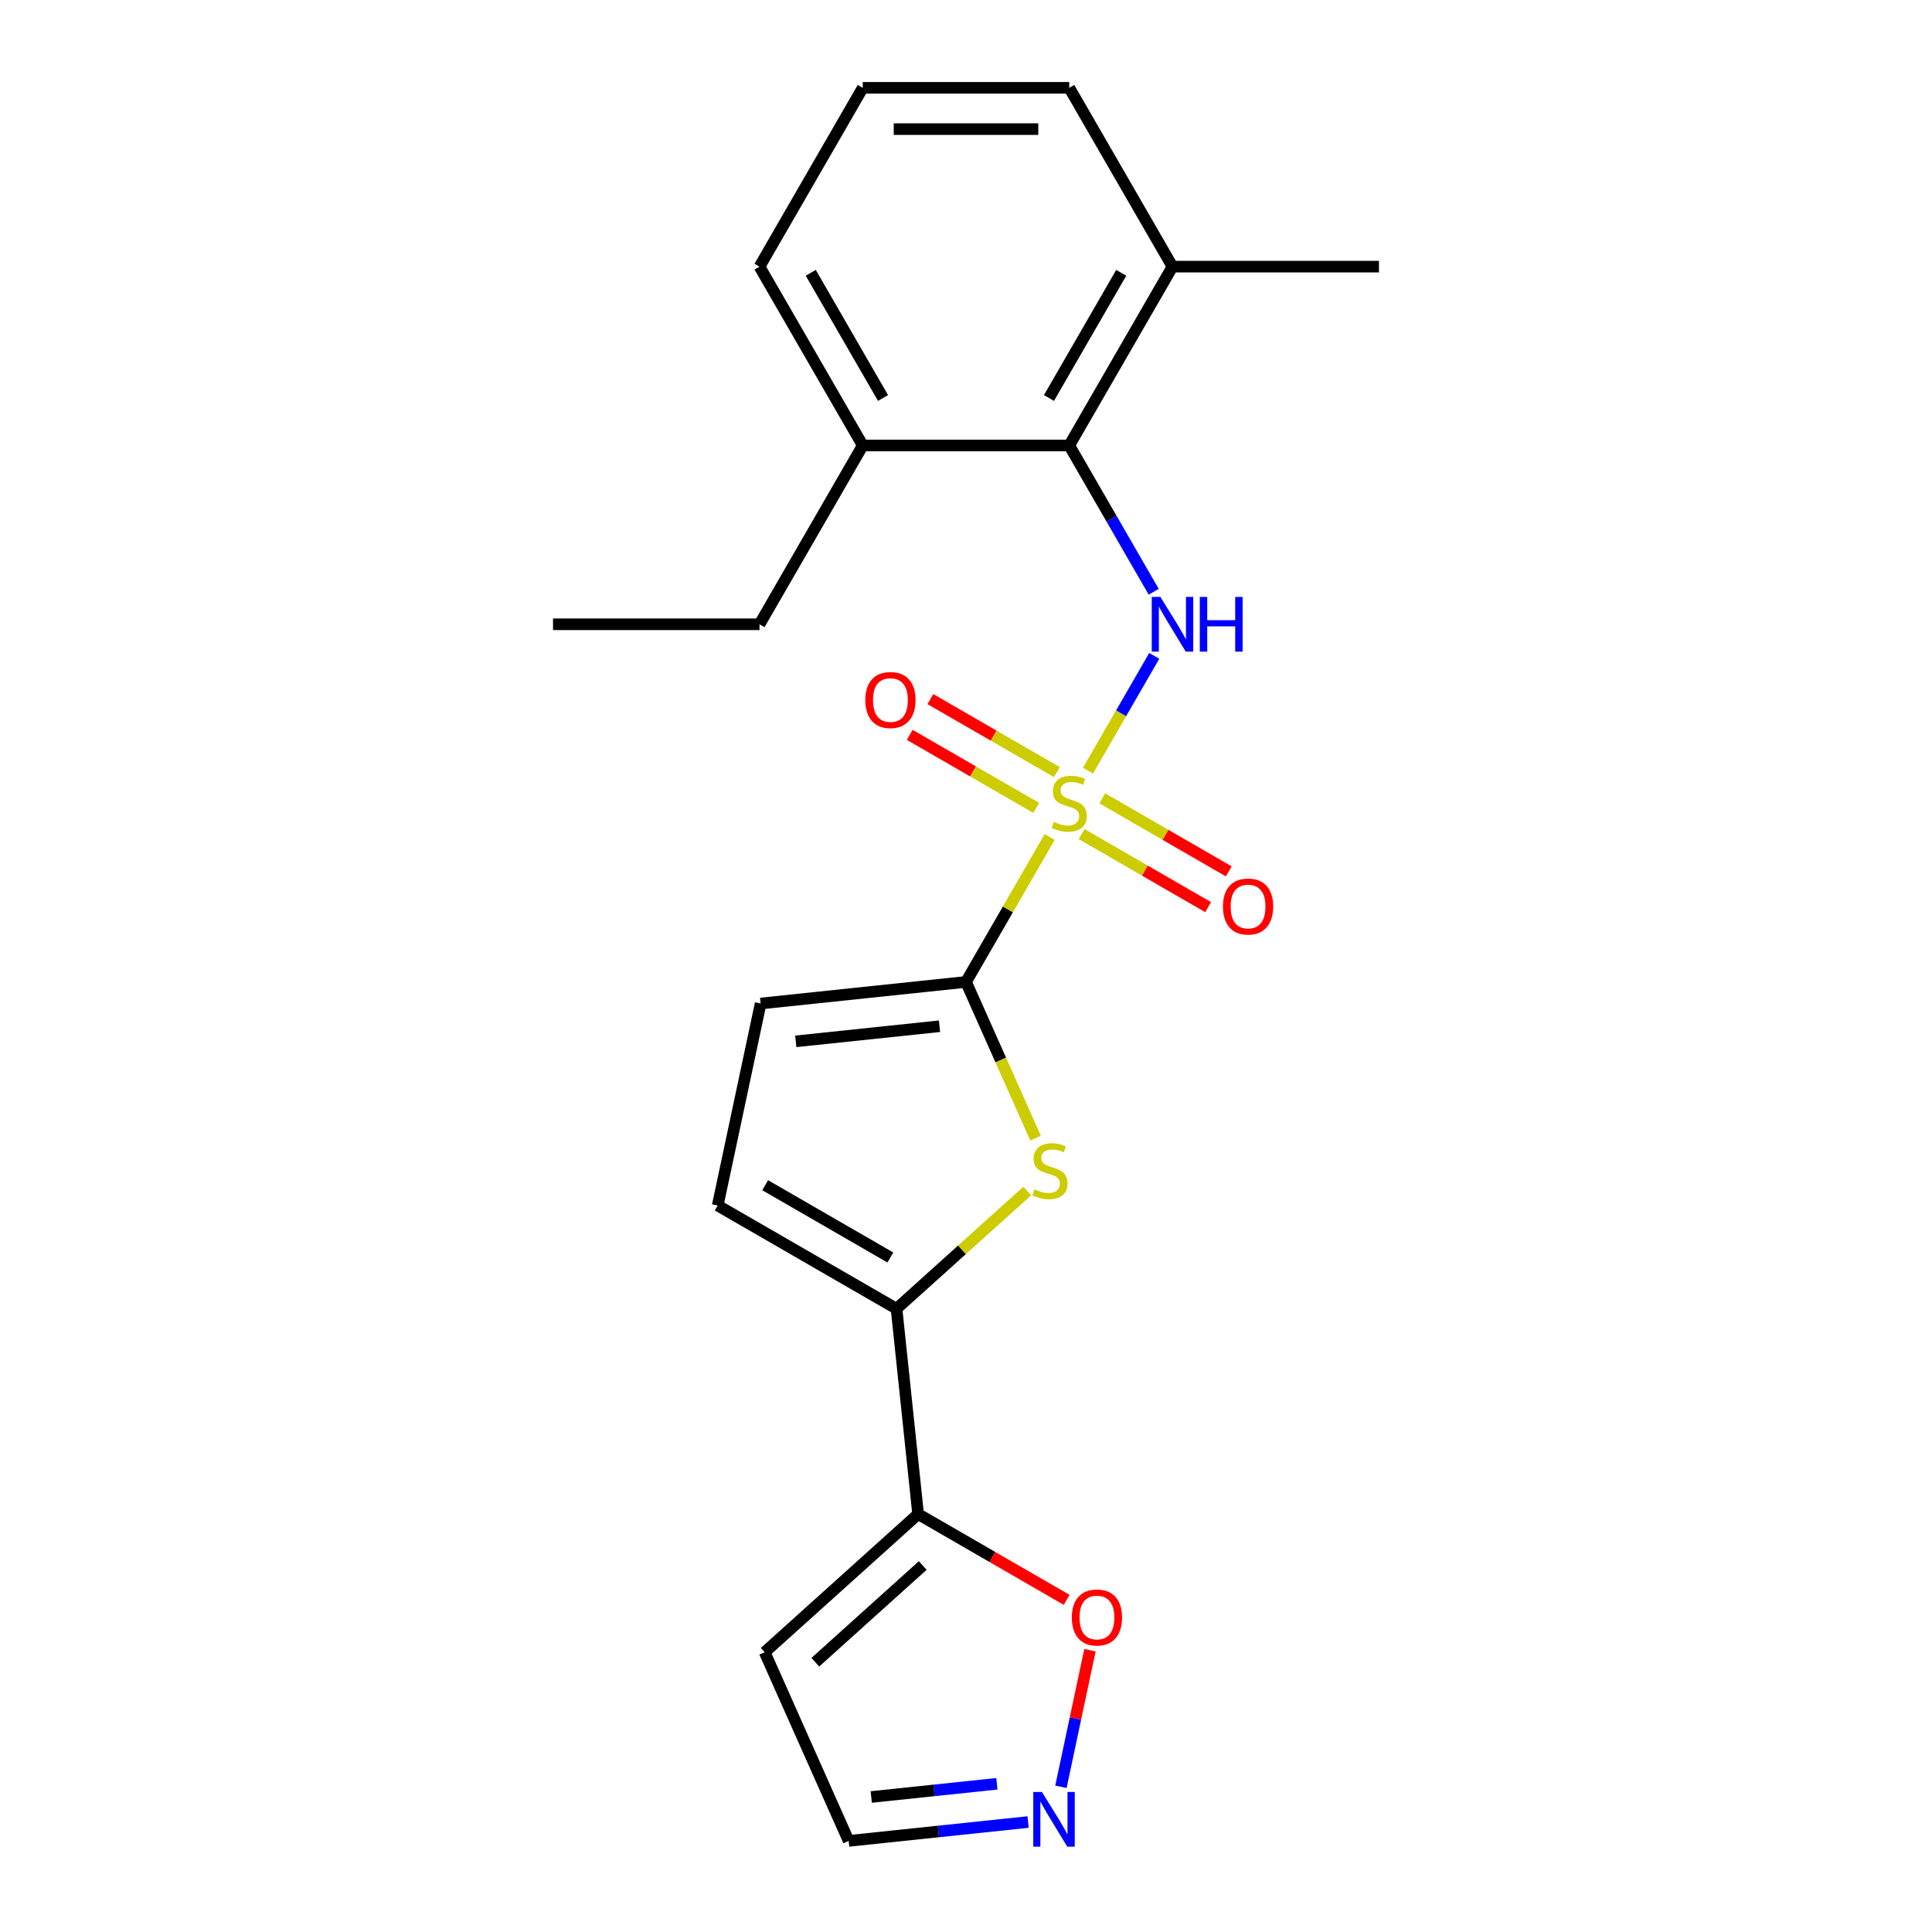 <?xml version='1.0' encoding='iso-8859-1'?>
<svg version='1.1' baseProfile='full'
              xmlns='http://www.w3.org/2000/svg'
                      xmlns:rdkit='http://www.rdkit.org/xml'
                      xmlns:xlink='http://www.w3.org/1999/xlink'
                  xml:space='preserve'
width='1000px' height='1000px' viewBox='0 0 1000 1000'>
<!-- END OF HEADER -->
<rect style='opacity:1.0;fill:#FFFFFF;stroke:none' width='1000' height='1000' x='0' y='0'> </rect>
<path class='bond-0' d='M 543.305,433.241 L 521.653,470.744' style='fill:none;fill-rule:evenodd;stroke:#CCCC00;stroke-width:6px;stroke-linecap:butt;stroke-linejoin:miter;stroke-opacity:1' />
<path class='bond-0' d='M 521.653,470.744 L 500,508.248' style='fill:none;fill-rule:evenodd;stroke:#000000;stroke-width:6px;stroke-linecap:butt;stroke-linejoin:miter;stroke-opacity:1' />
<path class='bond-1' d='M 563.134,398.897 L 580.287,369.187' style='fill:none;fill-rule:evenodd;stroke:#CCCC00;stroke-width:6px;stroke-linecap:butt;stroke-linejoin:miter;stroke-opacity:1' />
<path class='bond-1' d='M 580.287,369.187 L 597.439,339.478' style='fill:none;fill-rule:evenodd;stroke:#0000FF;stroke-width:6px;stroke-linecap:butt;stroke-linejoin:miter;stroke-opacity:1' />
<path class='bond-10' d='M 547.031,399.648 L 514.294,380.748' style='fill:none;fill-rule:evenodd;stroke:#CCCC00;stroke-width:6px;stroke-linecap:butt;stroke-linejoin:miter;stroke-opacity:1' />
<path class='bond-10' d='M 514.294,380.748 L 481.557,361.847' style='fill:none;fill-rule:evenodd;stroke:#FF0000;stroke-width:6px;stroke-linecap:butt;stroke-linejoin:miter;stroke-opacity:1' />
<path class='bond-10' d='M 536.343,418.16 L 503.606,399.259' style='fill:none;fill-rule:evenodd;stroke:#CCCC00;stroke-width:6px;stroke-linecap:butt;stroke-linejoin:miter;stroke-opacity:1' />
<path class='bond-10' d='M 503.606,399.259 L 470.869,380.359' style='fill:none;fill-rule:evenodd;stroke:#FF0000;stroke-width:6px;stroke-linecap:butt;stroke-linejoin:miter;stroke-opacity:1' />
<path class='bond-11' d='M 559.847,431.73 L 592.584,450.631' style='fill:none;fill-rule:evenodd;stroke:#CCCC00;stroke-width:6px;stroke-linecap:butt;stroke-linejoin:miter;stroke-opacity:1' />
<path class='bond-11' d='M 592.584,450.631 L 625.321,469.531' style='fill:none;fill-rule:evenodd;stroke:#FF0000;stroke-width:6px;stroke-linecap:butt;stroke-linejoin:miter;stroke-opacity:1' />
<path class='bond-11' d='M 570.535,413.218 L 603.272,432.119' style='fill:none;fill-rule:evenodd;stroke:#CCCC00;stroke-width:6px;stroke-linecap:butt;stroke-linejoin:miter;stroke-opacity:1' />
<path class='bond-11' d='M 603.272,432.119 L 636.009,451.02' style='fill:none;fill-rule:evenodd;stroke:#FF0000;stroke-width:6px;stroke-linecap:butt;stroke-linejoin:miter;stroke-opacity:1' />
<path class='bond-2' d='M 500,508.248 L 517.997,548.671' style='fill:none;fill-rule:evenodd;stroke:#000000;stroke-width:6px;stroke-linecap:butt;stroke-linejoin:miter;stroke-opacity:1' />
<path class='bond-2' d='M 517.997,548.671 L 535.995,589.093' style='fill:none;fill-rule:evenodd;stroke:#CCCC00;stroke-width:6px;stroke-linecap:butt;stroke-linejoin:miter;stroke-opacity:1' />
<path class='bond-6' d='M 500,508.248 L 393.708,519.42' style='fill:none;fill-rule:evenodd;stroke:#000000;stroke-width:6px;stroke-linecap:butt;stroke-linejoin:miter;stroke-opacity:1' />
<path class='bond-6' d='M 486.291,531.182 L 411.886,539.002' style='fill:none;fill-rule:evenodd;stroke:#000000;stroke-width:6px;stroke-linecap:butt;stroke-linejoin:miter;stroke-opacity:1' />
<path class='bond-5' d='M 597.16,306.299 L 575.299,268.435' style='fill:none;fill-rule:evenodd;stroke:#0000FF;stroke-width:6px;stroke-linecap:butt;stroke-linejoin:miter;stroke-opacity:1' />
<path class='bond-5' d='M 575.299,268.435 L 553.439,230.572' style='fill:none;fill-rule:evenodd;stroke:#000000;stroke-width:6px;stroke-linecap:butt;stroke-linejoin:miter;stroke-opacity:1' />
<path class='bond-3' d='M 531.719,616.467 L 497.882,646.934' style='fill:none;fill-rule:evenodd;stroke:#CCCC00;stroke-width:6px;stroke-linecap:butt;stroke-linejoin:miter;stroke-opacity:1' />
<path class='bond-3' d='M 497.882,646.934 L 464.046,677.4' style='fill:none;fill-rule:evenodd;stroke:#000000;stroke-width:6px;stroke-linecap:butt;stroke-linejoin:miter;stroke-opacity:1' />
<path class='bond-4' d='M 464.046,677.4 L 475.217,783.692' style='fill:none;fill-rule:evenodd;stroke:#000000;stroke-width:6px;stroke-linecap:butt;stroke-linejoin:miter;stroke-opacity:1' />
<path class='bond-22' d='M 464.046,677.4 L 371.487,623.962' style='fill:none;fill-rule:evenodd;stroke:#000000;stroke-width:6px;stroke-linecap:butt;stroke-linejoin:miter;stroke-opacity:1' />
<path class='bond-22' d='M 460.849,650.873 L 396.058,613.466' style='fill:none;fill-rule:evenodd;stroke:#000000;stroke-width:6px;stroke-linecap:butt;stroke-linejoin:miter;stroke-opacity:1' />
<path class='bond-9' d='M 475.217,783.692 L 513.661,805.888' style='fill:none;fill-rule:evenodd;stroke:#000000;stroke-width:6px;stroke-linecap:butt;stroke-linejoin:miter;stroke-opacity:1' />
<path class='bond-9' d='M 513.661,805.888 L 552.104,828.083' style='fill:none;fill-rule:evenodd;stroke:#FF0000;stroke-width:6px;stroke-linecap:butt;stroke-linejoin:miter;stroke-opacity:1' />
<path class='bond-12' d='M 475.217,783.692 L 395.792,855.207' style='fill:none;fill-rule:evenodd;stroke:#000000;stroke-width:6px;stroke-linecap:butt;stroke-linejoin:miter;stroke-opacity:1' />
<path class='bond-12' d='M 477.606,810.305 L 422.009,860.365' style='fill:none;fill-rule:evenodd;stroke:#000000;stroke-width:6px;stroke-linecap:butt;stroke-linejoin:miter;stroke-opacity:1' />
<path class='bond-13' d='M 553.439,230.572 L 606.878,138.013' style='fill:none;fill-rule:evenodd;stroke:#000000;stroke-width:6px;stroke-linecap:butt;stroke-linejoin:miter;stroke-opacity:1' />
<path class='bond-13' d='M 542.943,206 L 580.35,141.209' style='fill:none;fill-rule:evenodd;stroke:#000000;stroke-width:6px;stroke-linecap:butt;stroke-linejoin:miter;stroke-opacity:1' />
<path class='bond-14' d='M 553.439,230.572 L 446.561,230.572' style='fill:none;fill-rule:evenodd;stroke:#000000;stroke-width:6px;stroke-linecap:butt;stroke-linejoin:miter;stroke-opacity:1' />
<path class='bond-7' d='M 393.708,519.42 L 371.487,623.962' style='fill:none;fill-rule:evenodd;stroke:#000000;stroke-width:6px;stroke-linecap:butt;stroke-linejoin:miter;stroke-opacity:1' />
<path class='bond-8' d='M 549.133,924.841 L 556.647,889.487' style='fill:none;fill-rule:evenodd;stroke:#0000FF;stroke-width:6px;stroke-linecap:butt;stroke-linejoin:miter;stroke-opacity:1' />
<path class='bond-8' d='M 556.647,889.487 L 564.162,854.133' style='fill:none;fill-rule:evenodd;stroke:#FF0000;stroke-width:6px;stroke-linecap:butt;stroke-linejoin:miter;stroke-opacity:1' />
<path class='bond-24' d='M 532.143,943.083 L 485.703,947.964' style='fill:none;fill-rule:evenodd;stroke:#0000FF;stroke-width:6px;stroke-linecap:butt;stroke-linejoin:miter;stroke-opacity:1' />
<path class='bond-24' d='M 485.703,947.964 L 439.263,952.845' style='fill:none;fill-rule:evenodd;stroke:#000000;stroke-width:6px;stroke-linecap:butt;stroke-linejoin:miter;stroke-opacity:1' />
<path class='bond-24' d='M 515.977,923.289 L 483.468,926.705' style='fill:none;fill-rule:evenodd;stroke:#0000FF;stroke-width:6px;stroke-linecap:butt;stroke-linejoin:miter;stroke-opacity:1' />
<path class='bond-24' d='M 483.468,926.705 L 450.96,930.122' style='fill:none;fill-rule:evenodd;stroke:#000000;stroke-width:6px;stroke-linecap:butt;stroke-linejoin:miter;stroke-opacity:1' />
<path class='bond-15' d='M 395.792,855.207 L 439.263,952.845' style='fill:none;fill-rule:evenodd;stroke:#000000;stroke-width:6px;stroke-linecap:butt;stroke-linejoin:miter;stroke-opacity:1' />
<path class='bond-17' d='M 606.878,138.013 L 553.439,45.455' style='fill:none;fill-rule:evenodd;stroke:#000000;stroke-width:6px;stroke-linecap:butt;stroke-linejoin:miter;stroke-opacity:1' />
<path class='bond-20' d='M 606.878,138.013 L 713.755,138.013' style='fill:none;fill-rule:evenodd;stroke:#000000;stroke-width:6px;stroke-linecap:butt;stroke-linejoin:miter;stroke-opacity:1' />
<path class='bond-18' d='M 446.561,230.572 L 393.122,138.013' style='fill:none;fill-rule:evenodd;stroke:#000000;stroke-width:6px;stroke-linecap:butt;stroke-linejoin:miter;stroke-opacity:1' />
<path class='bond-18' d='M 457.057,206 L 419.65,141.209' style='fill:none;fill-rule:evenodd;stroke:#000000;stroke-width:6px;stroke-linecap:butt;stroke-linejoin:miter;stroke-opacity:1' />
<path class='bond-19' d='M 446.561,230.572 L 393.122,323.13' style='fill:none;fill-rule:evenodd;stroke:#000000;stroke-width:6px;stroke-linecap:butt;stroke-linejoin:miter;stroke-opacity:1' />
<path class='bond-16' d='M 446.561,45.455 L 393.122,138.013' style='fill:none;fill-rule:evenodd;stroke:#000000;stroke-width:6px;stroke-linecap:butt;stroke-linejoin:miter;stroke-opacity:1' />
<path class='bond-23' d='M 446.561,45.455 L 553.439,45.455' style='fill:none;fill-rule:evenodd;stroke:#000000;stroke-width:6px;stroke-linecap:butt;stroke-linejoin:miter;stroke-opacity:1' />
<path class='bond-23' d='M 462.593,66.83 L 537.407,66.83' style='fill:none;fill-rule:evenodd;stroke:#000000;stroke-width:6px;stroke-linecap:butt;stroke-linejoin:miter;stroke-opacity:1' />
<path class='bond-21' d='M 393.122,323.13 L 286.245,323.13' style='fill:none;fill-rule:evenodd;stroke:#000000;stroke-width:6px;stroke-linecap:butt;stroke-linejoin:miter;stroke-opacity:1' />
<path  class='atom-0' d='M 545.439 425.409
Q 545.759 425.529, 547.079 426.089
Q 548.399 426.649, 549.839 427.009
Q 551.319 427.329, 552.759 427.329
Q 555.439 427.329, 556.999 426.049
Q 558.559 424.729, 558.559 422.449
Q 558.559 420.889, 557.759 419.929
Q 556.999 418.969, 555.799 418.449
Q 554.599 417.929, 552.599 417.329
Q 550.079 416.569, 548.559 415.849
Q 547.079 415.129, 545.999 413.609
Q 544.959 412.089, 544.959 409.529
Q 544.959 405.969, 547.359 403.769
Q 549.799 401.569, 554.599 401.569
Q 557.879 401.569, 561.599 403.129
L 560.679 406.209
Q 557.279 404.809, 554.719 404.809
Q 551.959 404.809, 550.439 405.969
Q 548.919 407.089, 548.959 409.049
Q 548.959 410.569, 549.719 411.489
Q 550.519 412.409, 551.639 412.929
Q 552.799 413.449, 554.719 414.049
Q 557.279 414.849, 558.799 415.649
Q 560.319 416.449, 561.399 418.089
Q 562.519 419.689, 562.519 422.449
Q 562.519 426.369, 559.879 428.489
Q 557.279 430.569, 552.919 430.569
Q 550.399 430.569, 548.479 430.009
Q 546.599 429.489, 544.359 428.569
L 545.439 425.409
' fill='#CCCC00'/>
<path  class='atom-2' d='M 600.618 308.97
L 609.898 323.97
Q 610.818 325.45, 612.298 328.13
Q 613.778 330.81, 613.858 330.97
L 613.858 308.97
L 617.618 308.97
L 617.618 337.29
L 613.738 337.29
L 603.778 320.89
Q 602.618 318.97, 601.378 316.77
Q 600.178 314.57, 599.818 313.89
L 599.818 337.29
L 596.138 337.29
L 596.138 308.97
L 600.618 308.97
' fill='#0000FF'/>
<path  class='atom-2' d='M 621.018 308.97
L 624.858 308.97
L 624.858 321.01
L 639.338 321.01
L 639.338 308.97
L 643.178 308.97
L 643.178 337.29
L 639.338 337.29
L 639.338 324.21
L 624.858 324.21
L 624.858 337.29
L 621.018 337.29
L 621.018 308.97
' fill='#0000FF'/>
<path  class='atom-3' d='M 535.471 615.605
Q 535.791 615.725, 537.111 616.285
Q 538.431 616.845, 539.871 617.205
Q 541.351 617.525, 542.791 617.525
Q 545.471 617.525, 547.031 616.245
Q 548.591 614.925, 548.591 612.645
Q 548.591 611.085, 547.791 610.125
Q 547.031 609.165, 545.831 608.645
Q 544.631 608.125, 542.631 607.525
Q 540.111 606.765, 538.591 606.045
Q 537.111 605.325, 536.031 603.805
Q 534.991 602.285, 534.991 599.725
Q 534.991 596.165, 537.391 593.965
Q 539.831 591.765, 544.631 591.765
Q 547.911 591.765, 551.631 593.325
L 550.711 596.405
Q 547.311 595.005, 544.751 595.005
Q 541.991 595.005, 540.471 596.165
Q 538.951 597.285, 538.991 599.245
Q 538.991 600.765, 539.751 601.685
Q 540.551 602.605, 541.671 603.125
Q 542.831 603.645, 544.751 604.245
Q 547.311 605.045, 548.831 605.845
Q 550.351 606.645, 551.431 608.285
Q 552.551 609.885, 552.551 612.645
Q 552.551 616.565, 549.911 618.685
Q 547.311 620.765, 542.951 620.765
Q 540.431 620.765, 538.511 620.205
Q 536.631 619.685, 534.391 618.765
L 535.471 615.605
' fill='#CCCC00'/>
<path  class='atom-9' d='M 539.295 927.513
L 548.575 942.513
Q 549.495 943.993, 550.975 946.673
Q 552.455 949.353, 552.535 949.513
L 552.535 927.513
L 556.295 927.513
L 556.295 955.833
L 552.415 955.833
L 542.455 939.433
Q 541.295 937.513, 540.055 935.313
Q 538.855 933.113, 538.495 932.433
L 538.495 955.833
L 534.815 955.833
L 534.815 927.513
L 539.295 927.513
' fill='#0000FF'/>
<path  class='atom-10' d='M 554.776 837.211
Q 554.776 830.411, 558.136 826.611
Q 561.496 822.811, 567.776 822.811
Q 574.056 822.811, 577.416 826.611
Q 580.776 830.411, 580.776 837.211
Q 580.776 844.091, 577.376 848.011
Q 573.976 851.891, 567.776 851.891
Q 561.536 851.891, 558.136 848.011
Q 554.776 844.131, 554.776 837.211
M 567.776 848.691
Q 572.096 848.691, 574.416 845.811
Q 576.776 842.891, 576.776 837.211
Q 576.776 831.651, 574.416 828.851
Q 572.096 826.011, 567.776 826.011
Q 563.456 826.011, 561.096 828.811
Q 558.776 831.611, 558.776 837.211
Q 558.776 842.931, 561.096 845.811
Q 563.456 848.691, 567.776 848.691
' fill='#FF0000'/>
<path  class='atom-11' d='M 447.88 362.33
Q 447.88 355.53, 451.24 351.73
Q 454.6 347.93, 460.88 347.93
Q 467.16 347.93, 470.52 351.73
Q 473.88 355.53, 473.88 362.33
Q 473.88 369.21, 470.48 373.13
Q 467.08 377.01, 460.88 377.01
Q 454.64 377.01, 451.24 373.13
Q 447.88 369.25, 447.88 362.33
M 460.88 373.81
Q 465.2 373.81, 467.52 370.93
Q 469.88 368.01, 469.88 362.33
Q 469.88 356.77, 467.52 353.97
Q 465.2 351.13, 460.88 351.13
Q 456.56 351.13, 454.2 353.93
Q 451.88 356.73, 451.88 362.33
Q 451.88 368.05, 454.2 370.93
Q 456.56 373.81, 460.88 373.81
' fill='#FF0000'/>
<path  class='atom-12' d='M 632.997 469.208
Q 632.997 462.408, 636.357 458.608
Q 639.717 454.808, 645.997 454.808
Q 652.277 454.808, 655.637 458.608
Q 658.997 462.408, 658.997 469.208
Q 658.997 476.088, 655.597 480.008
Q 652.197 483.888, 645.997 483.888
Q 639.757 483.888, 636.357 480.008
Q 632.997 476.128, 632.997 469.208
M 645.997 480.688
Q 650.317 480.688, 652.637 477.808
Q 654.997 474.888, 654.997 469.208
Q 654.997 463.648, 652.637 460.848
Q 650.317 458.008, 645.997 458.008
Q 641.677 458.008, 639.317 460.808
Q 636.997 463.608, 636.997 469.208
Q 636.997 474.928, 639.317 477.808
Q 641.677 480.688, 645.997 480.688
' fill='#FF0000'/>
</svg>
